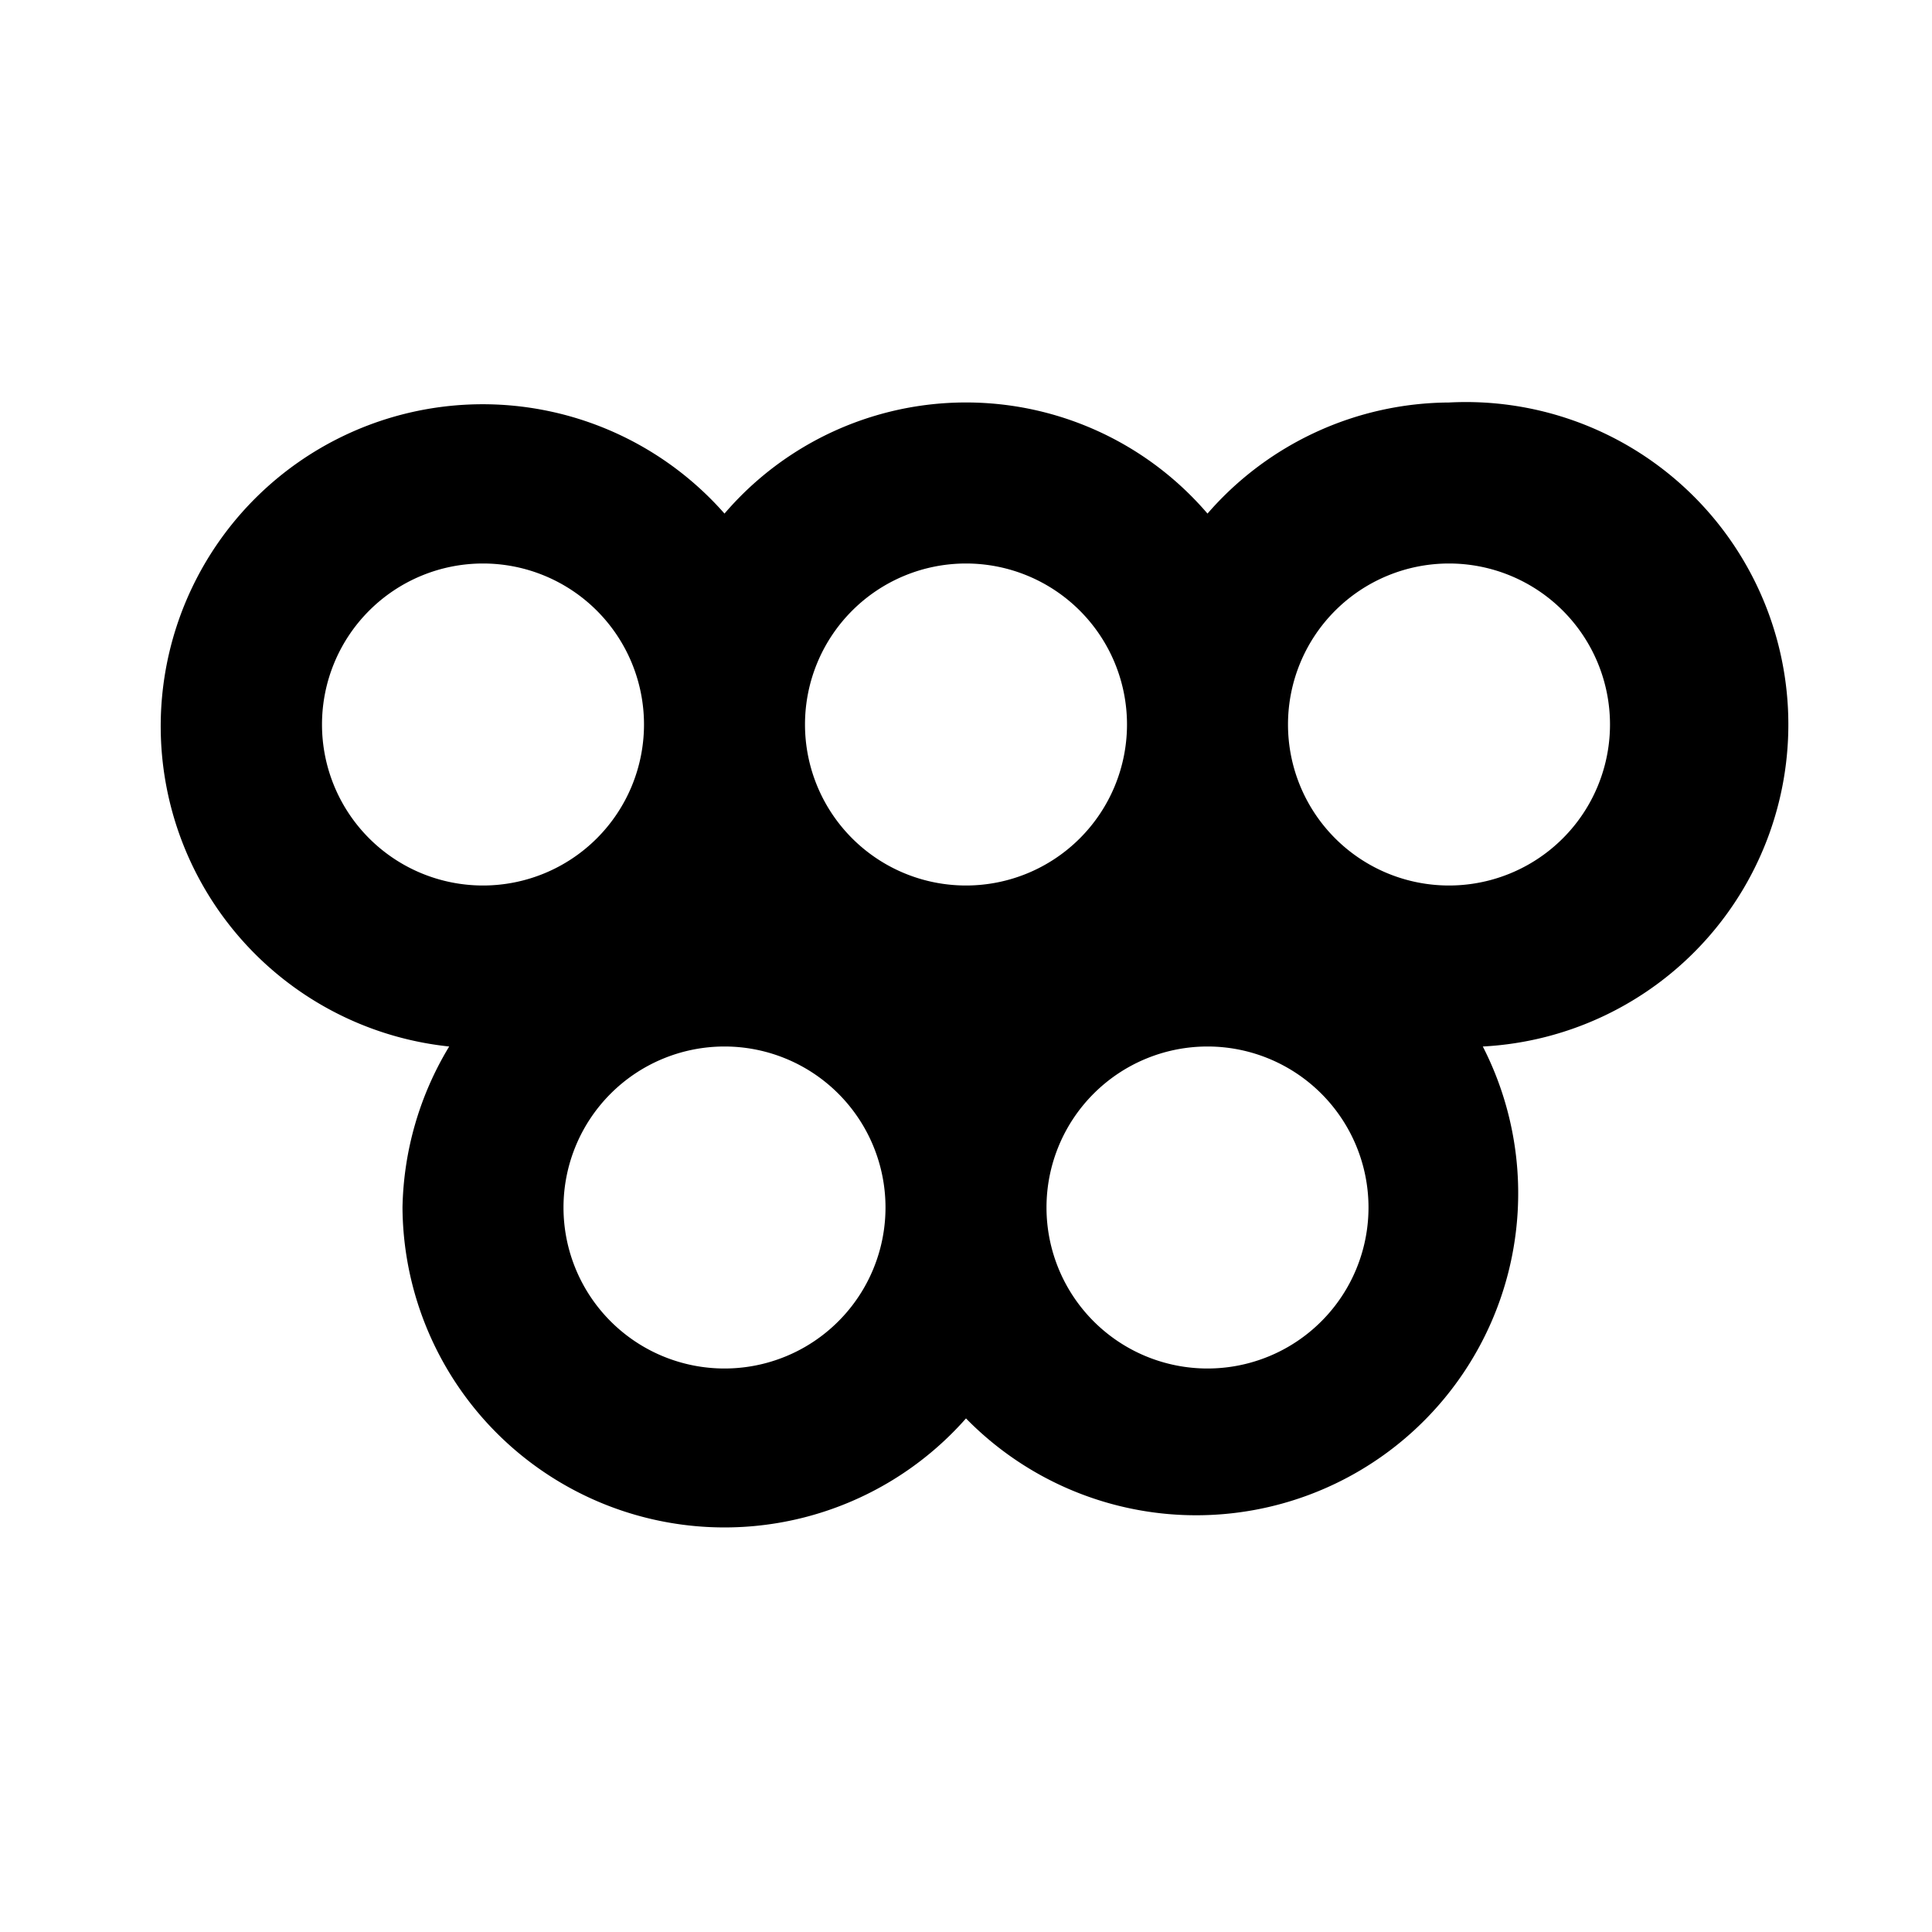 <?xml version="1.0" ?>
<!-- Скачано с сайта svg4.ru / Downloaded from svg4.ru -->
<svg fill="#000000" width="800px" height="800px" viewBox="0 0 24 24" xmlns="http://www.w3.org/2000/svg">
<title/>
<g data-name="Layer 2" id="Layer_2">
<path d="M18,5a4,4,0,0,0-3,1.38,3.95,3.95,0,0,0-6,0A4,4,0,1,0,5.58,13,4,4,0,0,0,5,15a4,4,0,0,0,7,2.62A4,4,0,0,0,18.42,13,4,4,0,0,0,18,5ZM12,7a2,2,0,1,1-2,2A2,2,0,0,1,12,7ZM4,9a2,2,0,1,1,2,2A2,2,0,0,1,4,9Zm5,8a2,2,0,1,1,2-2A2,2,0,0,1,9,17Zm6,0a2,2,0,1,1,2-2A2,2,0,0,1,15,17Zm3-6a2,2,0,1,1,2-2A2,2,0,0,1,18,11Z"/>
</g>
</svg>